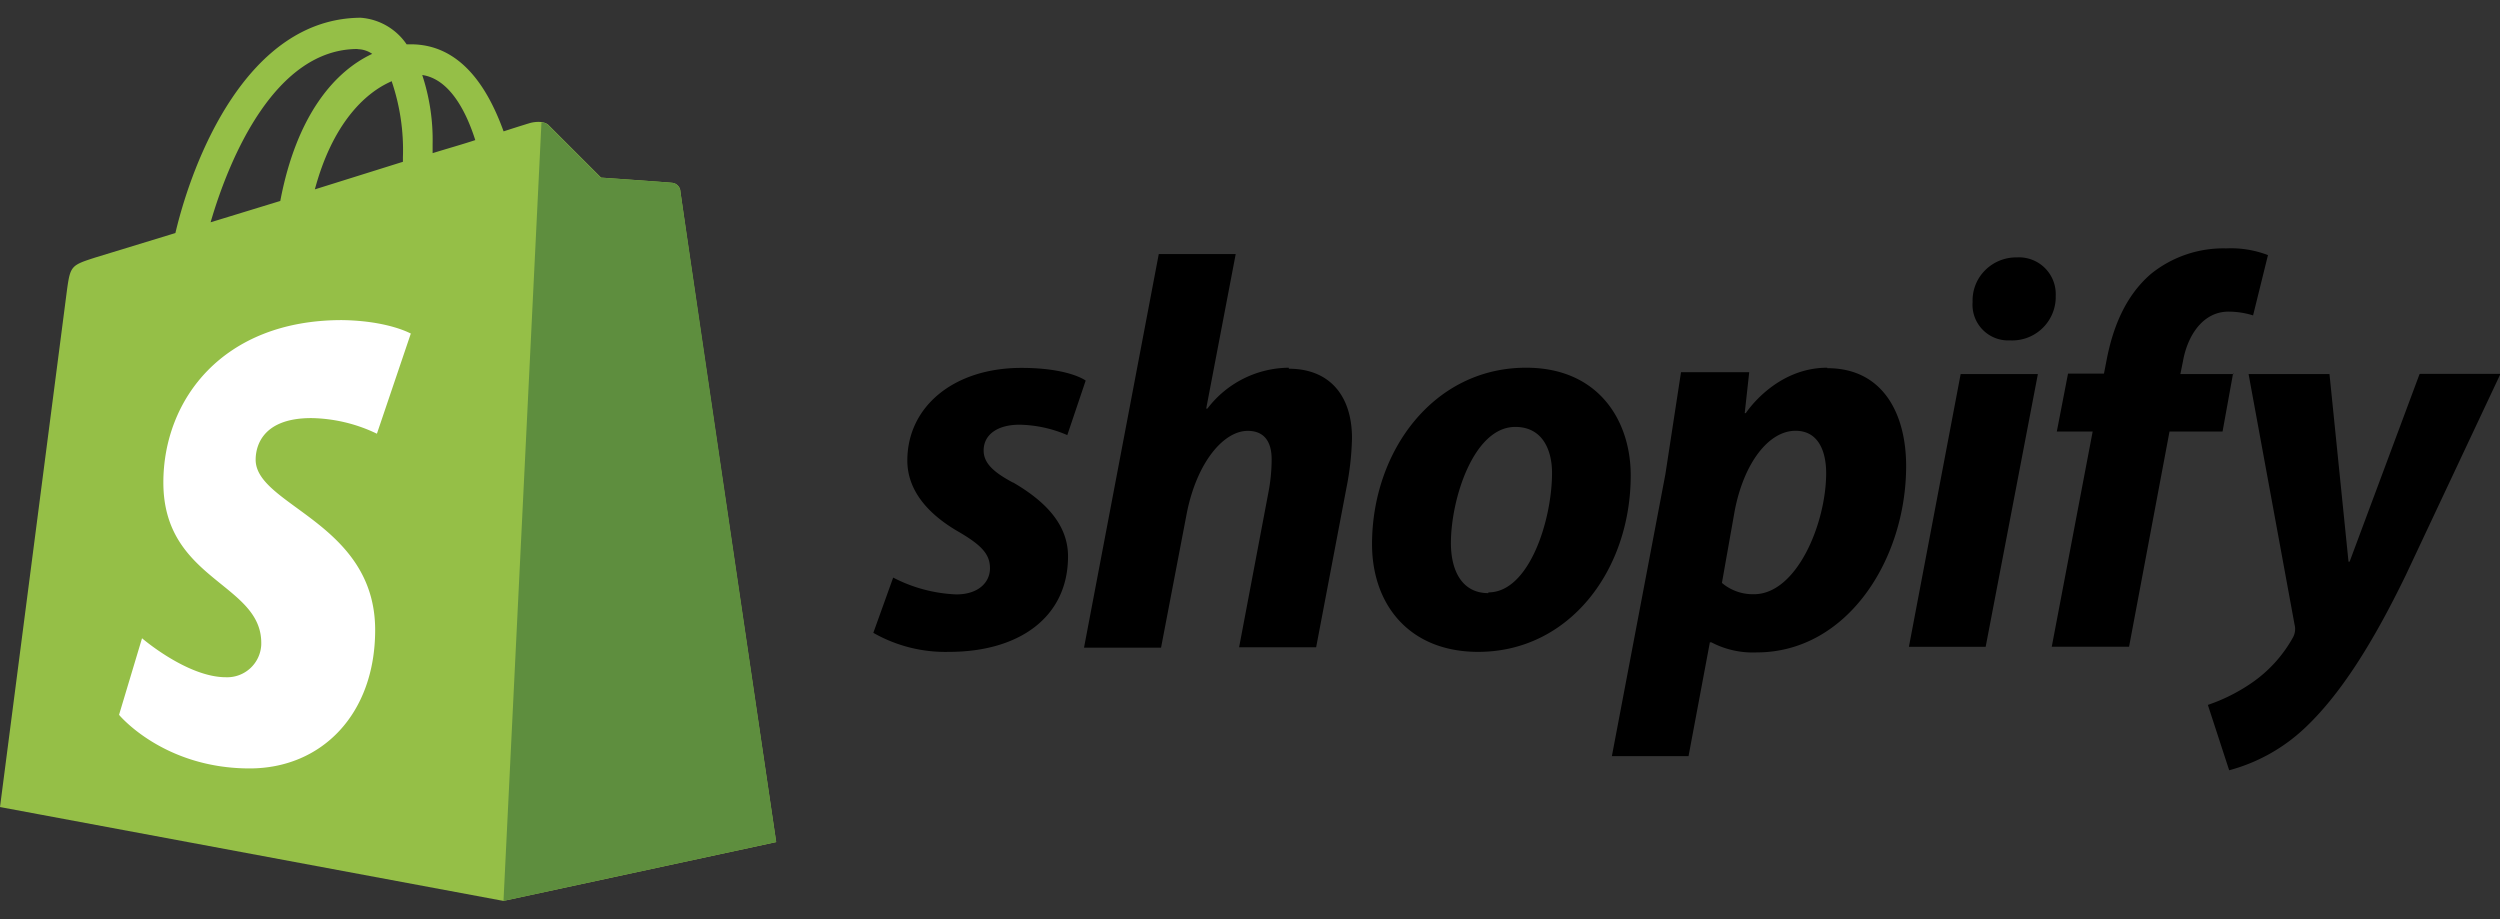 <svg xmlns="http://www.w3.org/2000/svg" viewBox="0 0 271.95 100"><rect x="0" y="0" width="271.95" height="100" fill="#333333" stroke="none"/><defs><style>.cls-1{fill:#95bf47;}.cls-2{fill:#5e8e3e;}.cls-3{fill:#fff;}.cls-4{fill:none;}</style></defs><g id="Layer_2" data-name="Layer 2"><g id="Layer_2-2" data-name="Layer 2"><path class="cls-1" d="M74,20.68a1,1,0,0,0-.85-.79c-.34-.05-7.76-.57-7.76-.57l-5.66-5.66c-.51-.57-1.64-.4-2.07-.28,0,0-1.13.34-2.88.91C53,9.35,50,4.82,44.68,4.82h-.45a6.63,6.63,0,0,0-5-2.89C26.86,2,20.94,17.45,19.08,25.35L10.41,28c-2.65.85-2.75.91-3.11,3.44L0,87.79,54.76,98l29.67-6.4S74,21.22,74,20.69ZM51.7,15.24c-1.38.46-3,.91-4.64,1.42v-1a22.46,22.46,0,0,0-1.13-7.5C48.7,8.56,50.57,11.68,51.7,15.24ZM42.59,8.79a23.18,23.18,0,0,1,1.24,8.3v.51l-9.58,3c1.88-7,5.33-10.45,8.33-11.75ZM38.91,5.35a2.86,2.86,0,0,1,1.58.51c-4,1.86-8.21,6.55-10,16l-7.58,2.32C25,17,30,5.33,38.9,5.33Z"/><path class="cls-2" d="M73.11,19.89c-.34-.06-7.76-.57-7.76-.57l-5.66-5.66a1.08,1.08,0,0,0-.79-.34L54.77,98l29.67-6.4L74,20.73a1,1,0,0,0-.84-.84Z"/><path class="cls-3" d="M44.68,36.31,41,47.18a17,17,0,0,0-7.14-1.7c-5.78,0-6.05,3.62-6.05,4.53,0,5,13,6.85,13,18.52,0,9.17-5.83,15.06-13.65,15.06-9.4,0-14.21-5.83-14.21-5.83l2.5-8.33s4.92,4.24,9.12,4.24a3.71,3.71,0,0,0,3.85-3.55v-.19c0-6.51-10.65-6.8-10.65-17.44,0-9,6.45-17.67,19.42-17.67,5.1.07,7.54,1.49,7.54,1.49Z"/><path d="M110.2,52.5C108.08,51.37,107,50.38,107,49c0-1.7,1.48-2.8,3.9-2.8a13.69,13.69,0,0,1,5.2,1.13l2-5.93s-1.79-1.38-7-1.38c-7.32,0-12.4,4.19-12.4,10.08,0,3.33,2.36,5.89,5.53,7.72,2.56,1.49,3.46,2.47,3.46,4s-1.26,2.84-3.66,2.84a16.3,16.3,0,0,1-6.87-1.83L95,68.84a15.81,15.81,0,0,0,8.25,2.07c7.52,0,12.93-3.7,12.93-10.39,0-3.61-2.69-6.13-6-8.05ZM140.2,40a11.24,11.24,0,0,0-8.86,4.45l-.13,0,3.21-16.81h-8.37l-8.13,42.81h8.38l2.8-14.63c1.1-5.53,4-8.95,6.63-8.95,1.86,0,2.6,1.26,2.6,3.09a19.19,19.19,0,0,1-.37,3.7l-3.17,16.75h8.38l3.29-17.31a31,31,0,0,0,.61-5.43c0-4.72-2.52-7.56-6.87-7.56ZM166,40c-10.08,0-16.75,9.11-16.75,19.2,0,6.51,4,11.71,11.55,11.71,9.89,0,16.59-8.86,16.59-19.2,0-6-3.54-11.71-11.37-11.71Zm-4.11,24.52c-2.85,0-4.06-2.44-4.06-5.44,0-4.8,2.47-12.64,7-12.64,3,0,4,2.56,4,5,0,5.15-2.49,13-6.92,13ZM198.77,40c-5.67,0-8.86,4.94-8.86,4.94h-.12l.49-4.45h-7.42l-1.7,11.1-5.82,30.66h8.34L186,69.87h.16a9.69,9.69,0,0,0,4.93,1.1c9.83,0,16.26-10.09,16.26-20.28,0-5.61-2.47-10.64-8.58-10.64Zm-8,24.64a5.22,5.22,0,0,1-3.46-1.23l1.39-7.84c1-5.21,3.7-8.71,6.62-8.71,2.56,0,3.33,2.36,3.33,4.6,0,5.46-3.19,13.18-7.86,13.18ZM219.35,28a4.77,4.77,0,0,0-3.42,1.41,4.63,4.63,0,0,0-1.35,3.43,3.88,3.88,0,0,0,4,4.19h.12a4.74,4.74,0,0,0,4.92-4.54v-.3A4,4,0,0,0,219.39,28Zm-11.7,42.36H216l5.68-29.67h-8.4m29.75,0h-5.85l.28-1.38c.5-2.85,2.2-5.41,4.95-5.41a9,9,0,0,1,2.68.41l1.62-6.56a11.22,11.22,0,0,0-4.55-.73A12.53,12.53,0,0,0,234,29.78c-2.84,2.43-4.19,5.93-4.86,9.47l-.27,1.39h-3.91l-1.22,6.3h3.9l-4.45,23.41h8.41L236,46.94h5.77l1.14-6.3Zm20.17,0-7.61,20.41h-.12l-2.07-20.41H244.6l5,27.24a1.92,1.92,0,0,1-.16,1.39,14.58,14.58,0,0,1-4.55,5,19.49,19.49,0,0,1-4.72,2.36l2.32,7.11a19.21,19.21,0,0,0,8.2-4.57c3.82-3.58,7.35-9.11,11-16.63L272,40.67h-8.72Z"/><rect class="cls-4" width="271.95" height="100"/></g></g></svg>